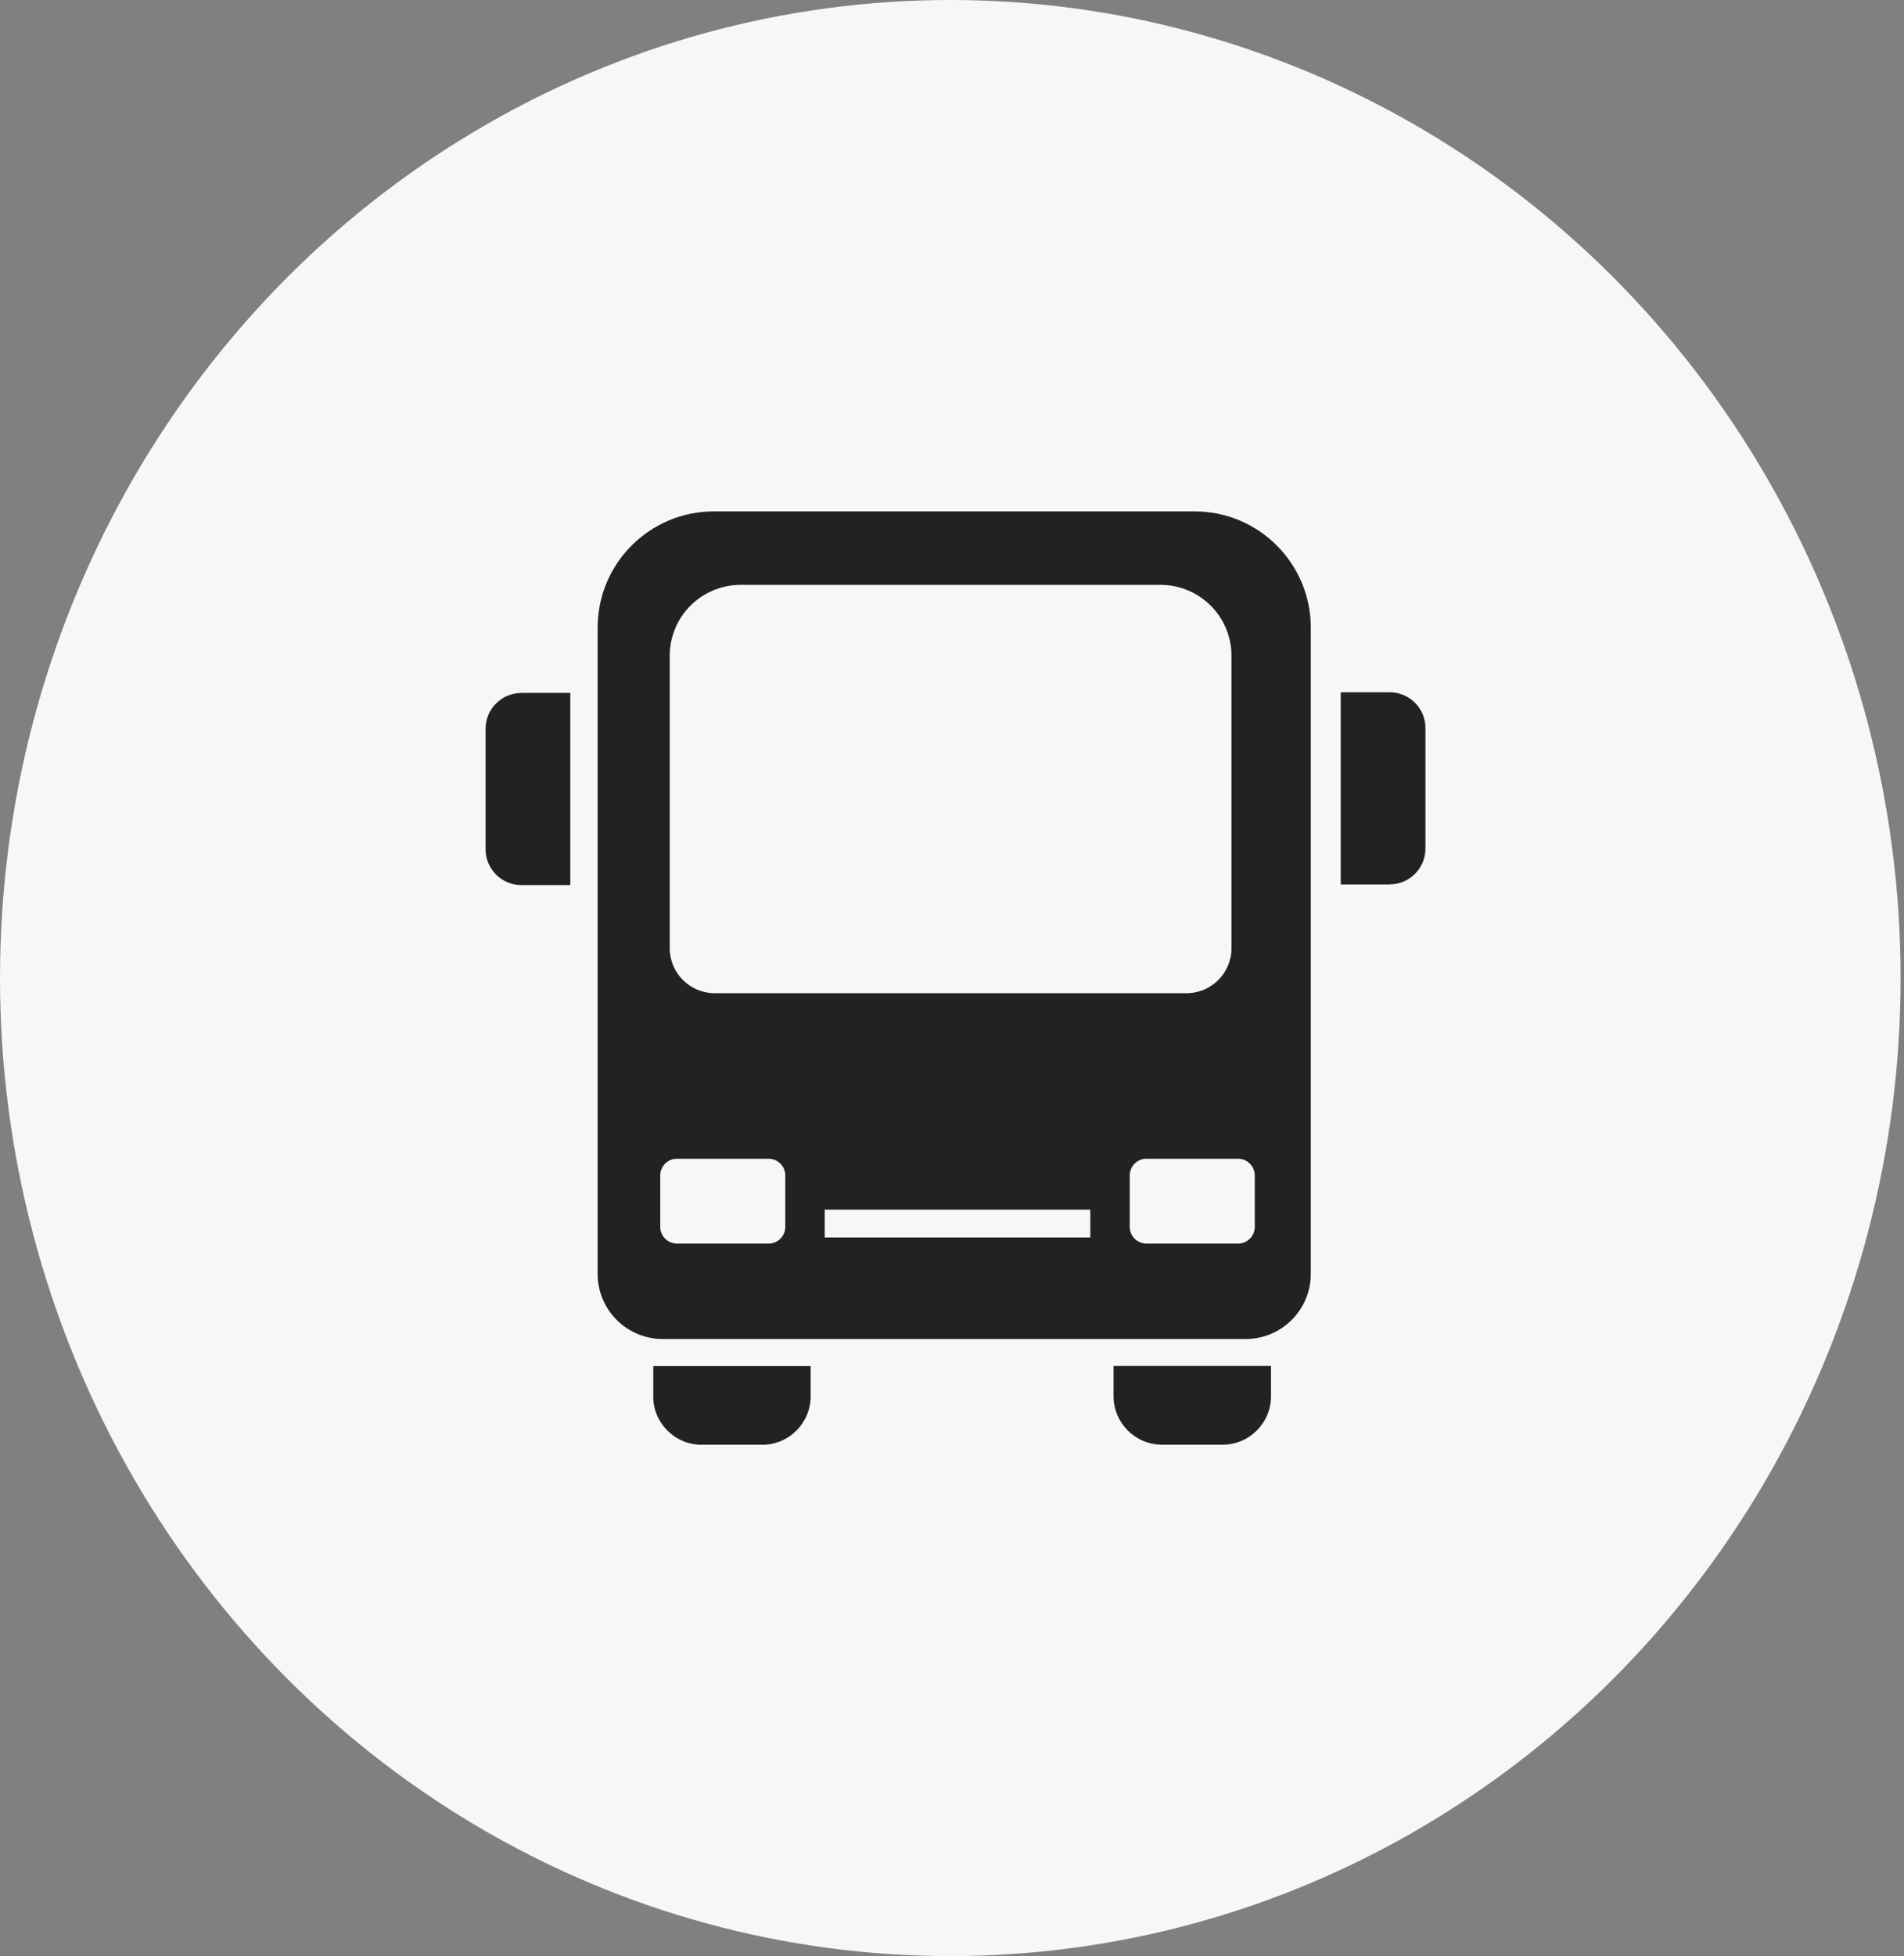 <svg width="149" height="153" viewBox="0 0 149 153" fill="none" xmlns="http://www.w3.org/2000/svg">
<rect x="0" y="0" width="149" height="153" fill="#808080" stroke="none"/>
<ellipse cx="74.367" cy="76.5" rx="74.367" ry="76.5" fill="#F7F7F7"/>
<g clip-path="url(#clip0_174_495)">
<path d="M40.796 54.197H44.629V69.228H40.796C39.25 69.228 38 67.971 38 66.432V57C38 55.454 39.257 54.204 40.796 54.204V54.197Z" fill="#222222"/>
<path d="M108.755 69.179H104.921V54.148H108.755C110.301 54.148 111.551 55.405 111.551 56.944V66.376C111.551 67.922 110.294 69.172 108.755 69.172V69.179Z" fill="#222222"/>
<path d="M51.117 109.216C51.117 111.305 52.812 113.007 54.909 113.007H59.646C61.736 113.007 63.437 111.312 63.437 109.216V106.851H51.124V109.216H51.117Z" fill="#222222"/>
<path d="M87.144 106.844V109.209C87.144 111.299 88.839 113 90.936 113H95.673C97.763 113 99.464 111.306 99.464 109.209V106.844H87.151H87.144Z" fill="#222222"/>
<path d="M93.491 40H55.862C50.842 40 46.769 44.074 46.769 49.093V99.635C46.769 102.452 49.049 104.733 51.866 104.733H97.48C100.297 104.733 102.578 102.452 102.578 99.635V49.093C102.578 44.074 98.504 40 93.484 40H93.491ZM52.41 51.296C52.41 48.232 54.895 45.747 57.959 45.747H90.823C93.887 45.747 96.372 48.232 96.372 51.296V74.163C96.372 76.112 94.79 77.686 92.849 77.686H55.932C53.984 77.686 52.41 76.105 52.41 74.163V51.296ZM61.453 95.964C61.453 96.684 60.867 97.27 60.147 97.27H52.974C52.254 97.27 51.668 96.684 51.668 95.964V91.94C51.668 91.22 52.254 90.634 52.974 90.634H60.147C60.867 90.634 61.453 91.22 61.453 91.94V95.964ZM85.323 96.79H64.538V94.616H85.323V96.79ZM98.193 95.964C98.193 96.684 97.607 97.27 96.887 97.27H89.714C88.994 97.27 88.408 96.684 88.408 95.964V91.94C88.408 91.22 88.994 90.634 89.714 90.634H96.887C97.607 90.634 98.193 91.22 98.193 91.94V95.964Z" fill="#222222"/>
</g>
<defs>
<clipPath id="clip0_174_495">
<rect width="73.551" height="73" fill="white" transform="translate(38 40)"/>
</clipPath>
</defs>
</svg>
